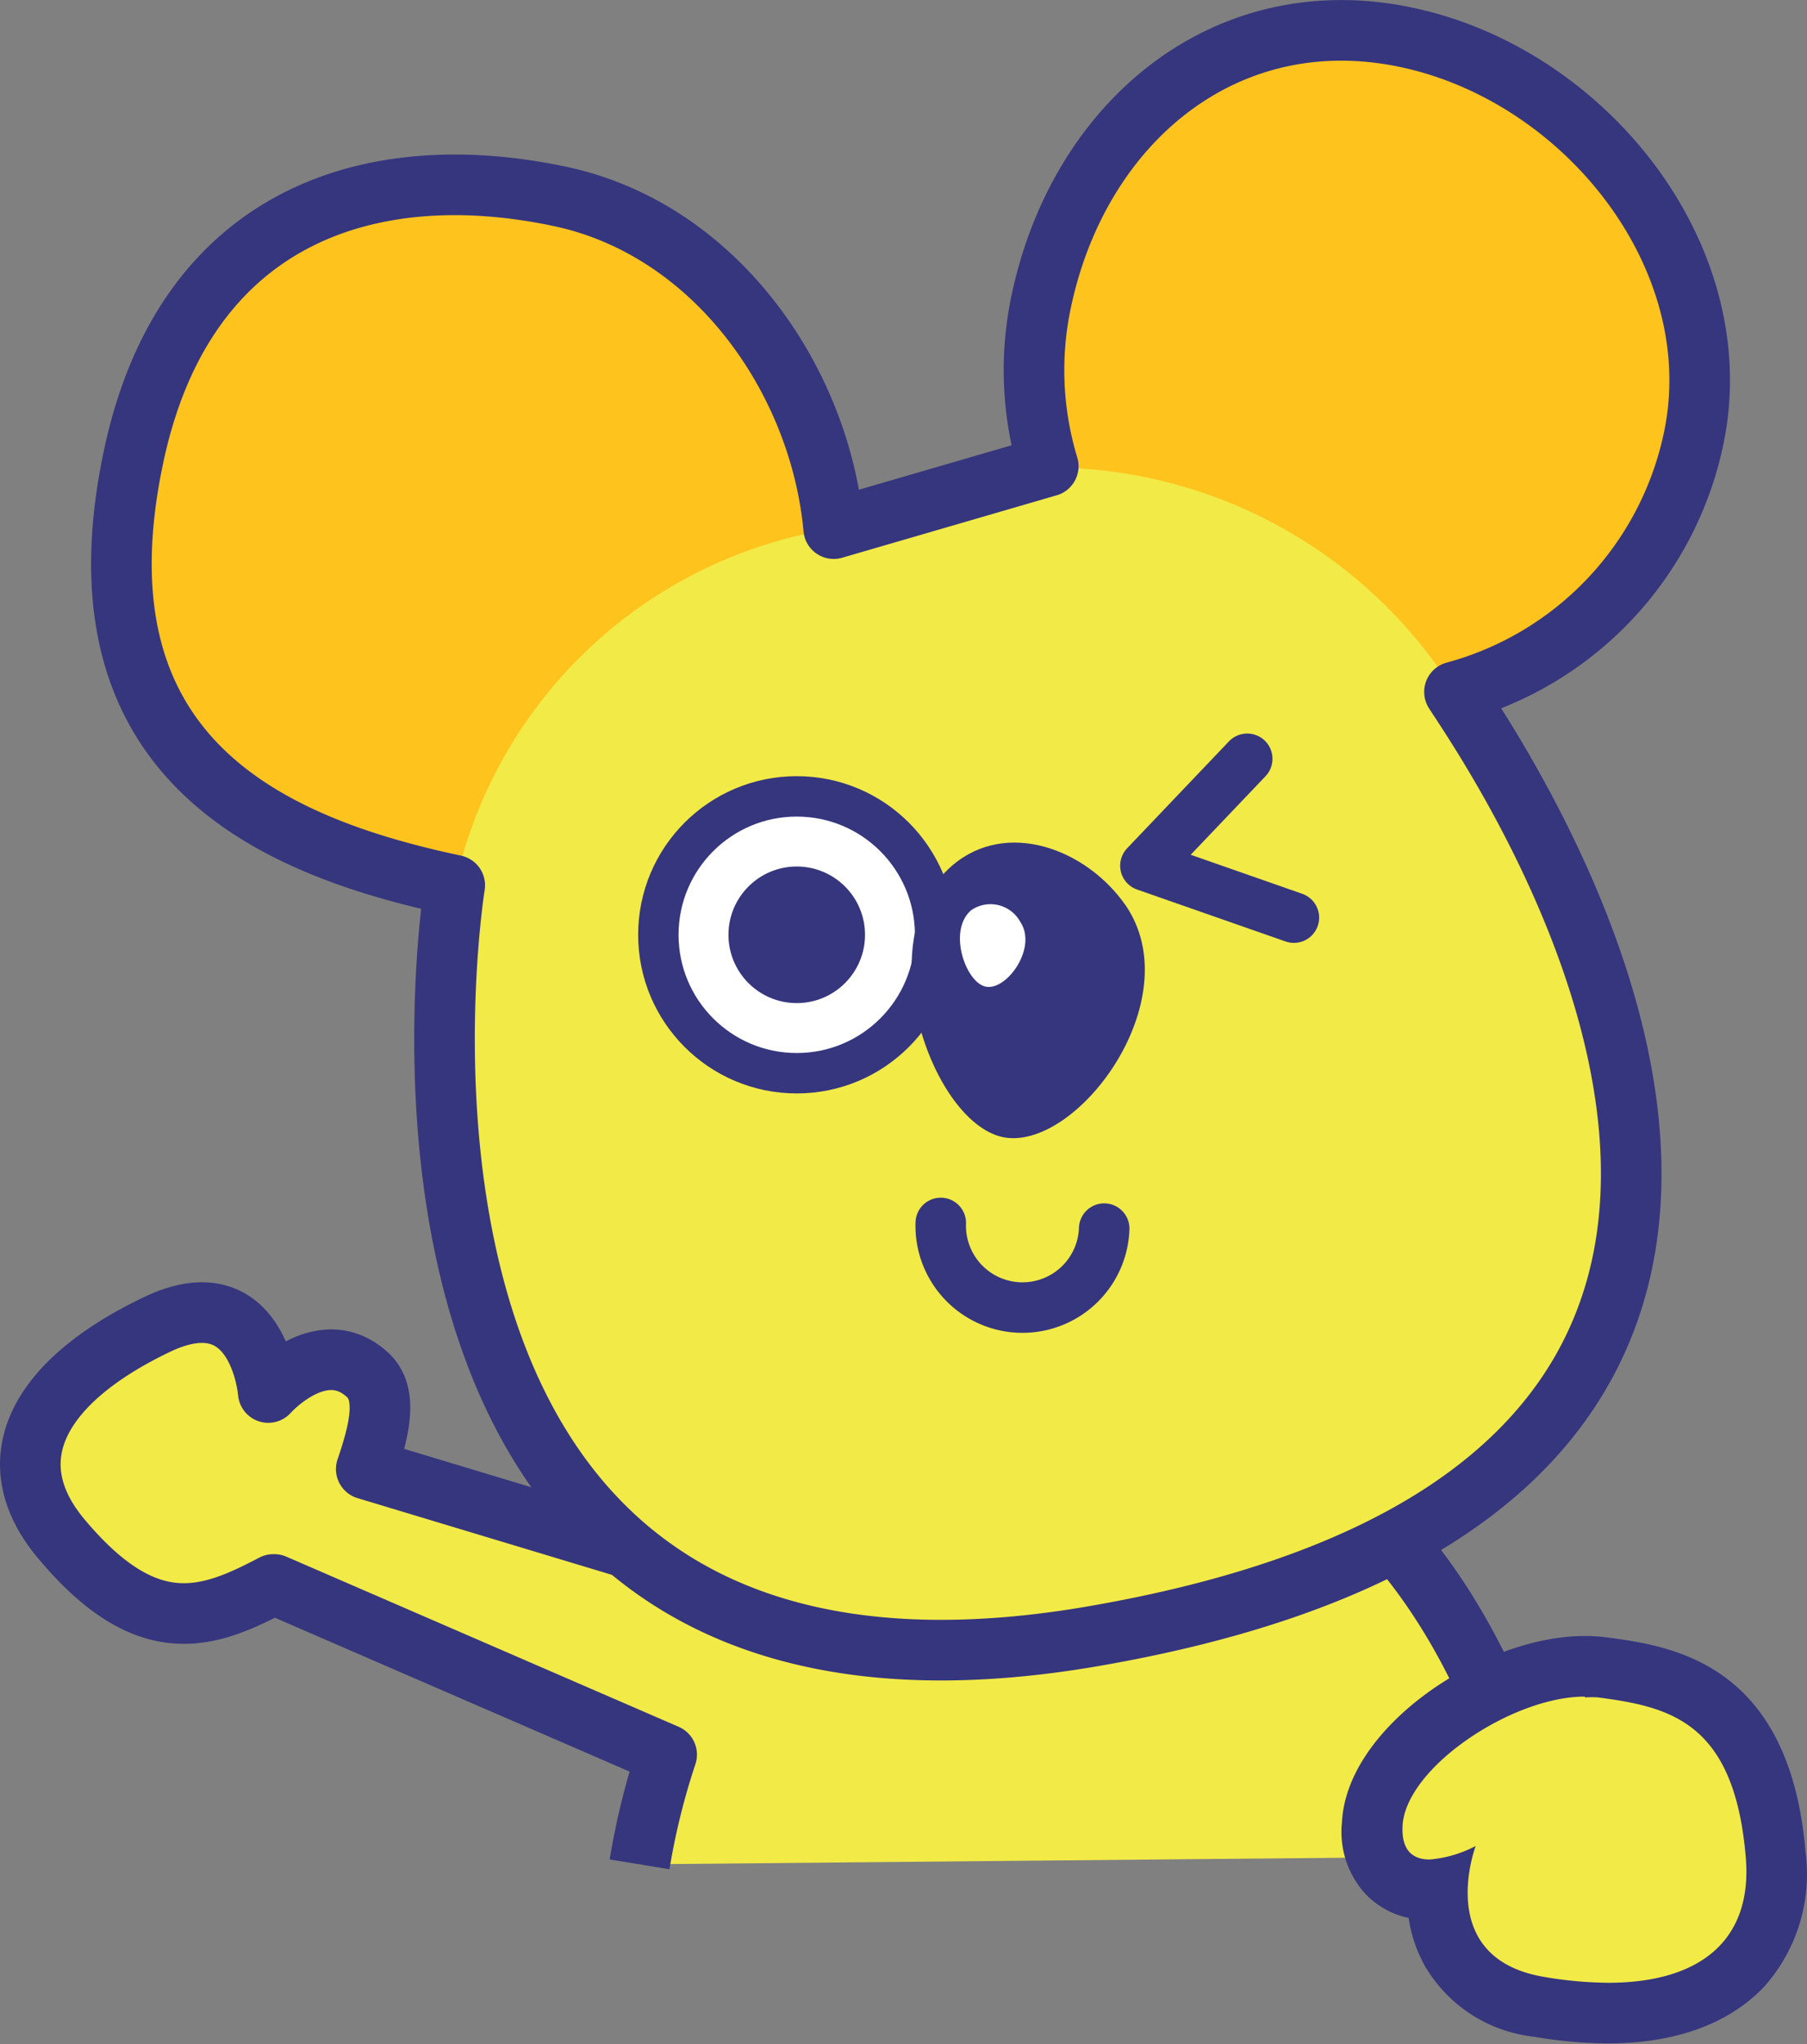 <svg xmlns="http://www.w3.org/2000/svg" viewBox="0 0 89.45 101.15"><rect x="0" y="0" width="89.45" height="101.15" fill="#808080" stroke="none"/><defs><style>.cls-1,.cls-2{fill:#f2ea47;}.cls-1,.cls-4,.cls-5,.cls-7,.cls-8{stroke:#36367e;}.cls-1,.cls-4,.cls-5,.cls-8{stroke-linejoin:round;}.cls-1,.cls-4{stroke-width:3px;}.cls-3{fill:#ffc31e;}.cls-4,.cls-7,.cls-8{fill:none;}.cls-4,.cls-5,.cls-7,.cls-8{stroke-linecap:round;}.cls-5,.cls-9{fill:#fff;}.cls-5{stroke-width:2px;}.cls-6{fill:#36367e;}.cls-7{stroke-miterlimit:10;}.cls-7,.cls-8{stroke-width:2.5px;}</style></defs><g id="レイヤー_2" data-name="レイヤー 2"><g id="illust"><path class="cls-1" d="M76.33,91.84s-3.8-22.65-22.65-22.65c-8.15,0-13.37,4.31-16.68,9.2L18.13,72.7c.66-1.93,1.08-3.7.09-4.64-2.28-2.14-4.94.85-4.94.85s-.46-5.77-5.5-3.37C1.81,68.39-.17,72.29,3,76.11c4.29,5.15,7.3,4,10.53,2.3l.05,0L33,86.83a35.34,35.34,0,0,0-1.34,5.43"/><path class="cls-2" d="M72,34.24a16.49,16.49,0,0,0,11.83-12.5c1.9-8.91-5.28-18-14.2-19.89S53.44,6,51.55,14.88a16.38,16.38,0,0,0,.34,8.19L41.27,26.16c-.68-7.41-5.89-14.82-13.55-16.44-9.44-2-18.58,1-21.1,12.84C3.47,37.34,13.08,41.81,22.51,43.81c0,0-7.09,44,31.84,37.12C99,73.1,73.93,37.26,72,34.24Z"/><path class="cls-3" d="M41.27,26.16c-.68-7.41-5.89-14.82-13.55-16.44-9.44-2-18.58,1-21.1,12.84C3.47,37.34,13.08,41.81,22.51,43.81l.19-.74A22.78,22.78,0,0,1,41.27,26.16Z"/><path class="cls-3" d="M72,34.24a16.49,16.49,0,0,0,11.83-12.5c1.9-8.91-5.28-18-14.2-19.89S53.44,6,51.55,14.88a16.38,16.38,0,0,0,.34,8.19l1.8.13A23.63,23.63,0,0,1,72,34.24Z"/><path class="cls-4" d="M72,34.24a16.49,16.49,0,0,0,11.83-12.5c1.9-8.91-5.28-18-14.2-19.89S53.44,6,51.55,14.88a16.38,16.38,0,0,0,.34,8.19L41.27,26.16c-.68-7.41-5.89-14.82-13.55-16.44-9.44-2-18.58,1-21.1,12.84C3.47,37.34,13.08,41.81,22.51,43.81c0,0-7.09,44,31.84,37.12C99,73.1,73.93,37.26,72,34.24Z"/><circle class="cls-5" cx="39.44" cy="46.26" r="6.85"/><circle class="cls-6" cx="39.44" cy="46.26" r="3.38"/><path class="cls-7" d="M54.66,60.8a4,4,0,0,1-8.09-.28"/><polyline class="cls-8" points="61.74 37.55 56.7 42.84 64.05 45.41"/><path class="cls-6" d="M49.8,56.3c-3.6-.5-6.94-9.82-2.66-13.47,2.68-2.3,6.65-.83,8.6,2C58.86,49.46,53.43,56.8,49.8,56.3Z"/><path class="cls-9" d="M48.83,48.83c-1-.14-1.95-2.77-.75-3.79a1.68,1.68,0,0,1,2.42.57C51.37,46.9,49.85,49,48.83,48.83Z"/><path class="cls-2" d="M79.61,99.65a20.2,20.2,0,0,1-3.42-.31,5.73,5.73,0,0,1-4.31-2.7,5.94,5.94,0,0,1-.73-3.11,2.42,2.42,0,0,1-.38,0,2.74,2.74,0,0,1-2.08-.83,3.13,3.13,0,0,1-.75-2.44c.22-3.86,6.32-7.79,10.54-7.79a7.22,7.22,0,0,1,.82.05c4,.52,8,1.66,8.61,9.28a7,7,0,0,1-1.62,5.45c-1.45,1.58-3.7,2.38-6.68,2.38Z"/><path class="cls-6" d="M78.48,84a4.35,4.35,0,0,1,.63,0c3.61.47,6.75,1.24,7.31,7.92.34,4.08-2.24,6.2-6.81,6.2a19.44,19.44,0,0,1-3.17-.29c-5.5-.92-3.39-6.48-3.39-6.48a5.92,5.92,0,0,1-2.28.67c-.76,0-1.41-.37-1.34-1.68.17-2.88,5.43-6.38,9-6.38m0-3c-5,0-11.76,4.46-12,9.21a4.55,4.55,0,0,0,1.16,3.55,4.1,4.1,0,0,0,2.14,1.19,6.89,6.89,0,0,0,.84,2.44,7.16,7.16,0,0,0,5.36,3.44,22.11,22.11,0,0,0,3.67.33c4.25,0,6.58-1.56,7.78-2.86a8.38,8.38,0,0,0,2-6.59c-.79-9.47-6.73-10.23-9.91-10.65a8.6,8.6,0,0,0-1-.06Z"/></g></g></svg>